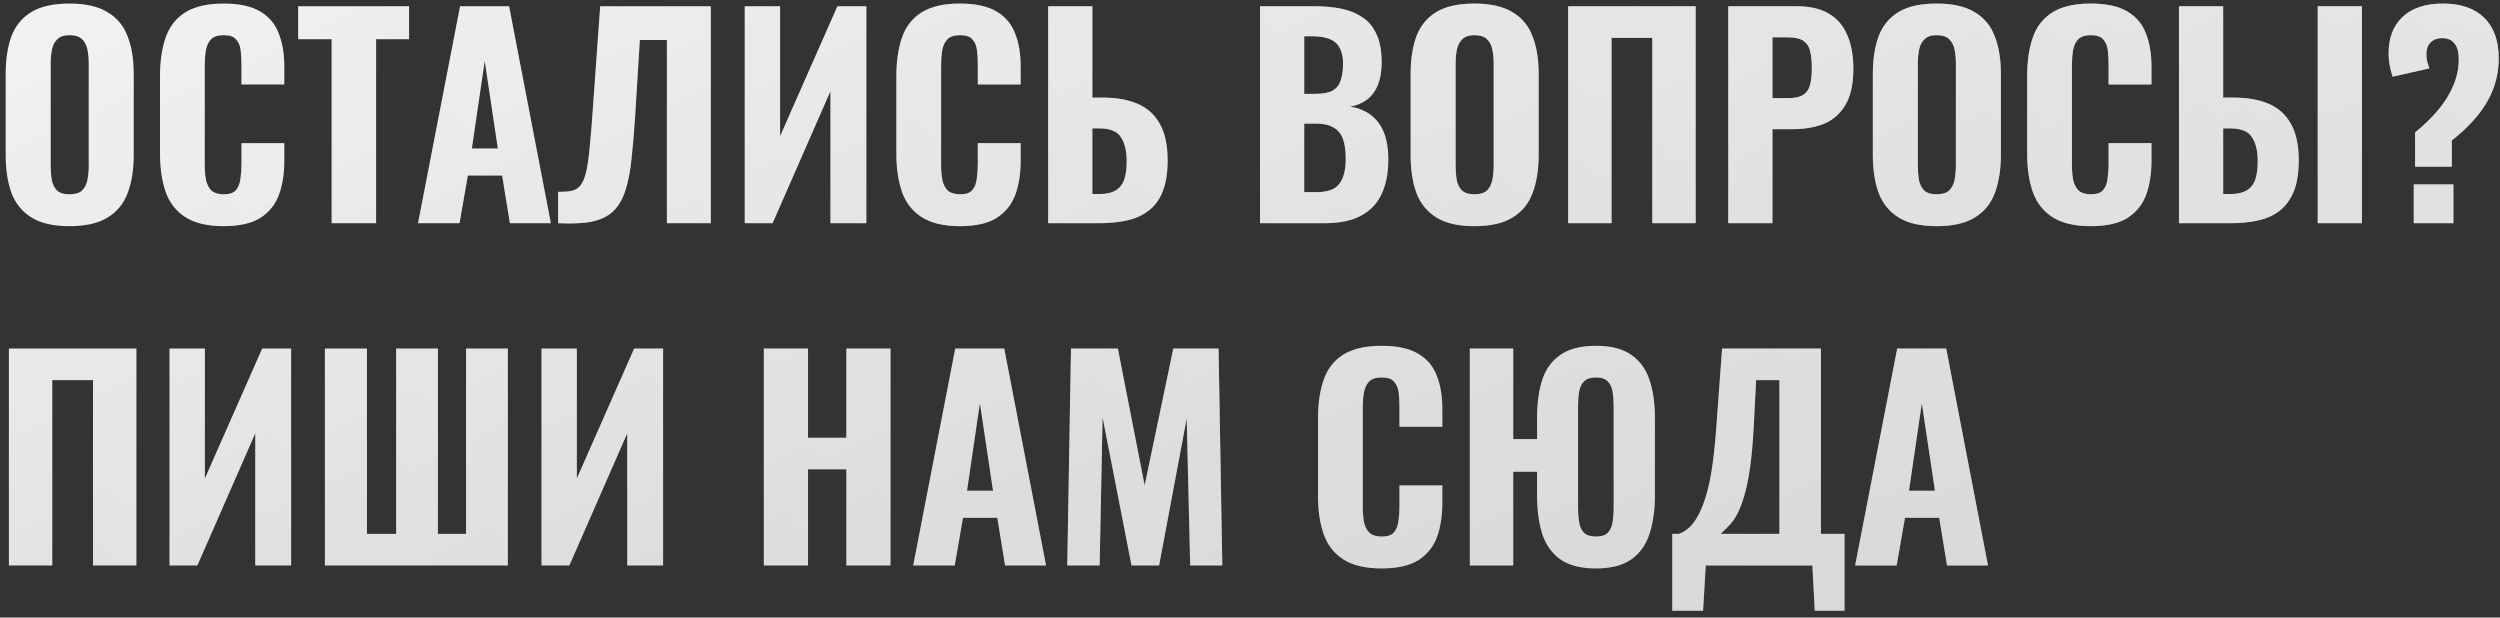 <?xml version="1.0" encoding="UTF-8"?> <svg xmlns="http://www.w3.org/2000/svg" width="336" height="83" viewBox="0 0 336 83" fill="none"><rect x="0" y="0" width="336" height="83" fill="#333333" stroke="none"/> <g opacity="0.95"> <path d="M9.332 30.396C7.196 30.396 5.504 30.012 4.256 29.244C3.008 28.476 2.108 27.384 1.556 25.968C1.028 24.528 0.764 22.812 0.764 20.82V9.948C0.764 7.956 1.028 6.252 1.556 4.836C2.108 3.42 3.008 2.34 4.256 1.596C5.504 0.852 7.196 0.48 9.332 0.48C11.492 0.48 13.196 0.864 14.444 1.632C15.716 2.376 16.616 3.456 17.144 4.872C17.696 6.264 17.972 7.956 17.972 9.948V20.82C17.972 22.812 17.696 24.528 17.144 25.968C16.616 27.384 15.716 28.476 14.444 29.244C13.196 30.012 11.492 30.396 9.332 30.396ZM9.332 26.112C10.1 26.112 10.664 25.944 11.024 25.608C11.384 25.248 11.624 24.78 11.744 24.204C11.864 23.604 11.924 22.968 11.924 22.296V8.508C11.924 7.836 11.864 7.212 11.744 6.636C11.624 6.06 11.384 5.604 11.024 5.268C10.664 4.908 10.1 4.728 9.332 4.728C8.612 4.728 8.072 4.908 7.712 5.268C7.352 5.604 7.112 6.06 6.992 6.636C6.872 7.212 6.812 7.836 6.812 8.508V22.296C6.812 22.968 6.86 23.604 6.956 24.204C7.076 24.78 7.316 25.248 7.676 25.608C8.036 25.944 8.588 26.112 9.332 26.112ZM30.038 30.396C27.878 30.396 26.162 29.988 24.89 29.172C23.642 28.356 22.766 27.228 22.262 25.788C21.758 24.324 21.506 22.632 21.506 20.712V10.236C21.506 8.22 21.758 6.492 22.262 5.052C22.766 3.588 23.642 2.46 24.89 1.668C26.162 0.876 27.878 0.48 30.038 0.48C32.126 0.48 33.758 0.828 34.934 1.524C36.134 2.22 36.974 3.204 37.454 4.476C37.958 5.748 38.21 7.224 38.21 8.904V11.352H32.45V8.616C32.45 7.944 32.414 7.32 32.342 6.744C32.27 6.144 32.066 5.664 31.73 5.304C31.418 4.92 30.866 4.728 30.074 4.728C29.282 4.728 28.706 4.92 28.346 5.304C27.986 5.688 27.758 6.192 27.662 6.816C27.566 7.416 27.518 8.088 27.518 8.832V22.08C27.518 22.896 27.578 23.616 27.698 24.24C27.842 24.84 28.094 25.308 28.454 25.644C28.838 25.956 29.378 26.112 30.074 26.112C30.842 26.112 31.382 25.932 31.694 25.572C32.03 25.188 32.234 24.684 32.306 24.06C32.402 23.436 32.45 22.776 32.45 22.08V19.236H38.21V21.648C38.21 23.352 37.97 24.864 37.49 26.184C37.01 27.48 36.182 28.512 35.006 29.28C33.83 30.024 32.174 30.396 30.038 30.396ZM44.573 30V5.268H40.073V0.84H54.977V5.268H50.549V30H44.573ZM56.182 30L61.834 0.84H68.422L74.038 30H68.53L67.486 23.592H62.878L61.762 30H56.182ZM63.418 19.956H66.91L65.146 8.184L63.418 19.956ZM75.013 30V25.788C75.757 25.788 76.369 25.74 76.849 25.644C77.353 25.524 77.749 25.272 78.037 24.888C78.349 24.48 78.601 23.868 78.793 23.052C78.985 22.212 79.141 21.096 79.261 19.704C79.405 18.312 79.549 16.548 79.693 14.412L80.665 0.84H95.533V30H89.629V5.376H85.993L85.381 15.348C85.237 17.652 85.069 19.656 84.877 21.36C84.709 23.04 84.433 24.456 84.049 25.608C83.689 26.76 83.149 27.684 82.429 28.38C81.733 29.052 80.785 29.52 79.585 29.784C78.385 30.024 76.861 30.096 75.013 30ZM100.092 30V0.84H104.844V18.3L112.548 0.84H116.436V30H111.612V12.252L103.836 30H100.092ZM129.003 30.396C126.843 30.396 125.127 29.988 123.855 29.172C122.607 28.356 121.731 27.228 121.227 25.788C120.723 24.324 120.471 22.632 120.471 20.712V10.236C120.471 8.22 120.723 6.492 121.227 5.052C121.731 3.588 122.607 2.46 123.855 1.668C125.127 0.876 126.843 0.48 129.003 0.48C131.091 0.48 132.723 0.828 133.899 1.524C135.099 2.22 135.939 3.204 136.419 4.476C136.923 5.748 137.175 7.224 137.175 8.904V11.352H131.415V8.616C131.415 7.944 131.379 7.32 131.307 6.744C131.235 6.144 131.031 5.664 130.695 5.304C130.383 4.92 129.831 4.728 129.039 4.728C128.247 4.728 127.671 4.92 127.311 5.304C126.951 5.688 126.723 6.192 126.627 6.816C126.531 7.416 126.483 8.088 126.483 8.832V22.08C126.483 22.896 126.543 23.616 126.663 24.24C126.807 24.84 127.059 25.308 127.419 25.644C127.803 25.956 128.343 26.112 129.039 26.112C129.807 26.112 130.347 25.932 130.659 25.572C130.995 25.188 131.199 24.684 131.271 24.06C131.367 23.436 131.415 22.776 131.415 22.08V19.236H137.175V21.648C137.175 23.352 136.935 24.864 136.455 26.184C135.975 27.48 135.147 28.512 133.971 29.28C132.795 30.024 131.139 30.396 129.003 30.396ZM140.873 30V0.84H146.813V13.116H148.181C150.077 13.116 151.673 13.404 152.969 13.98C154.265 14.556 155.249 15.468 155.921 16.716C156.593 17.94 156.929 19.548 156.929 21.54C156.929 23.268 156.701 24.684 156.245 25.788C155.813 26.868 155.177 27.72 154.337 28.344C153.521 28.968 152.549 29.4 151.421 29.64C150.317 29.88 149.093 30 147.749 30H140.873ZM146.813 26.076H147.785C148.673 26.076 149.381 25.92 149.909 25.608C150.461 25.296 150.857 24.804 151.097 24.132C151.337 23.436 151.445 22.536 151.421 21.432C151.397 20.16 151.133 19.152 150.629 18.408C150.149 17.64 149.177 17.256 147.713 17.256H146.813V26.076ZM169.348 30V0.84H176.728C178 0.84 179.176 0.948 180.256 1.164C181.336 1.38 182.284 1.764 183.1 2.316C183.94 2.868 184.576 3.636 185.008 4.62C185.464 5.58 185.692 6.84 185.692 8.4C185.692 9.576 185.524 10.584 185.188 11.424C184.852 12.24 184.372 12.888 183.748 13.368C183.124 13.848 182.356 14.172 181.444 14.34C182.572 14.508 183.52 14.892 184.288 15.492C185.056 16.092 185.632 16.884 186.016 17.868C186.4 18.852 186.592 20.04 186.592 21.432C186.592 22.896 186.4 24.168 186.016 25.248C185.656 26.328 185.116 27.216 184.396 27.912C183.676 28.608 182.788 29.136 181.732 29.496C180.676 29.832 179.452 30 178.06 30H169.348ZM175.288 25.824H176.944C178.432 25.824 179.452 25.452 180.004 24.708C180.58 23.964 180.868 22.848 180.868 21.36C180.868 20.208 180.736 19.296 180.472 18.624C180.208 17.928 179.776 17.424 179.176 17.112C178.6 16.776 177.82 16.608 176.836 16.608H175.288V25.824ZM175.288 12.612H176.764C177.796 12.612 178.576 12.468 179.104 12.18C179.632 11.868 179.992 11.412 180.184 10.812C180.4 10.188 180.508 9.432 180.508 8.544C180.508 7.656 180.352 6.948 180.04 6.42C179.752 5.868 179.296 5.472 178.672 5.232C178.072 4.992 177.304 4.872 176.368 4.872H175.288V12.612ZM198.156 30.396C196.02 30.396 194.328 30.012 193.08 29.244C191.832 28.476 190.932 27.384 190.38 25.968C189.852 24.528 189.588 22.812 189.588 20.82V9.948C189.588 7.956 189.852 6.252 190.38 4.836C190.932 3.42 191.832 2.34 193.08 1.596C194.328 0.852 196.02 0.48 198.156 0.48C200.316 0.48 202.02 0.864 203.268 1.632C204.54 2.376 205.44 3.456 205.968 4.872C206.52 6.264 206.796 7.956 206.796 9.948V20.82C206.796 22.812 206.52 24.528 205.968 25.968C205.44 27.384 204.54 28.476 203.268 29.244C202.02 30.012 200.316 30.396 198.156 30.396ZM198.156 26.112C198.924 26.112 199.488 25.944 199.848 25.608C200.208 25.248 200.448 24.78 200.568 24.204C200.688 23.604 200.748 22.968 200.748 22.296V8.508C200.748 7.836 200.688 7.212 200.568 6.636C200.448 6.06 200.208 5.604 199.848 5.268C199.488 4.908 198.924 4.728 198.156 4.728C197.436 4.728 196.896 4.908 196.536 5.268C196.176 5.604 195.936 6.06 195.816 6.636C195.696 7.212 195.636 7.836 195.636 8.508V22.296C195.636 22.968 195.684 23.604 195.78 24.204C195.9 24.78 196.14 25.248 196.5 25.608C196.86 25.944 197.412 26.112 198.156 26.112ZM210.762 30V0.84H227.898V30H222.066V5.088H216.594V30H210.762ZM232.278 30V0.84H241.53C243.282 0.84 244.71 1.176 245.814 1.848C246.918 2.496 247.734 3.444 248.262 4.692C248.814 5.94 249.09 7.452 249.09 9.228C249.09 11.316 248.73 12.948 248.01 14.124C247.314 15.3 246.354 16.14 245.13 16.644C243.906 17.124 242.502 17.364 240.918 17.364H238.218V30H232.278ZM238.218 13.188H240.306C241.17 13.188 241.83 13.056 242.286 12.792C242.766 12.504 243.09 12.06 243.258 11.46C243.426 10.86 243.51 10.092 243.51 9.156C243.51 8.268 243.438 7.524 243.294 6.924C243.174 6.324 242.886 5.856 242.43 5.52C241.974 5.184 241.254 5.016 240.27 5.016H238.218V13.188ZM260.277 30.396C258.141 30.396 256.449 30.012 255.201 29.244C253.953 28.476 253.053 27.384 252.501 25.968C251.973 24.528 251.709 22.812 251.709 20.82V9.948C251.709 7.956 251.973 6.252 252.501 4.836C253.053 3.42 253.953 2.34 255.201 1.596C256.449 0.852 258.141 0.48 260.277 0.48C262.437 0.48 264.141 0.864 265.389 1.632C266.661 2.376 267.561 3.456 268.089 4.872C268.641 6.264 268.917 7.956 268.917 9.948V20.82C268.917 22.812 268.641 24.528 268.089 25.968C267.561 27.384 266.661 28.476 265.389 29.244C264.141 30.012 262.437 30.396 260.277 30.396ZM260.277 26.112C261.045 26.112 261.609 25.944 261.969 25.608C262.329 25.248 262.569 24.78 262.689 24.204C262.809 23.604 262.869 22.968 262.869 22.296V8.508C262.869 7.836 262.809 7.212 262.689 6.636C262.569 6.06 262.329 5.604 261.969 5.268C261.609 4.908 261.045 4.728 260.277 4.728C259.557 4.728 259.017 4.908 258.657 5.268C258.297 5.604 258.057 6.06 257.937 6.636C257.817 7.212 257.757 7.836 257.757 8.508V22.296C257.757 22.968 257.805 23.604 257.901 24.204C258.021 24.78 258.261 25.248 258.621 25.608C258.981 25.944 259.533 26.112 260.277 26.112ZM280.984 30.396C278.824 30.396 277.108 29.988 275.836 29.172C274.588 28.356 273.712 27.228 273.208 25.788C272.704 24.324 272.452 22.632 272.452 20.712V10.236C272.452 8.22 272.704 6.492 273.208 5.052C273.712 3.588 274.588 2.46 275.836 1.668C277.108 0.876 278.824 0.48 280.984 0.48C283.072 0.48 284.704 0.828 285.88 1.524C287.08 2.22 287.92 3.204 288.4 4.476C288.904 5.748 289.156 7.224 289.156 8.904V11.352H283.396V8.616C283.396 7.944 283.36 7.32 283.288 6.744C283.216 6.144 283.012 5.664 282.676 5.304C282.364 4.92 281.812 4.728 281.02 4.728C280.228 4.728 279.652 4.92 279.292 5.304C278.932 5.688 278.704 6.192 278.608 6.816C278.512 7.416 278.464 8.088 278.464 8.832V22.08C278.464 22.896 278.524 23.616 278.644 24.24C278.788 24.84 279.04 25.308 279.4 25.644C279.784 25.956 280.324 26.112 281.02 26.112C281.788 26.112 282.328 25.932 282.64 25.572C282.976 25.188 283.18 24.684 283.252 24.06C283.348 23.436 283.396 22.776 283.396 22.08V19.236H289.156V21.648C289.156 23.352 288.916 24.864 288.436 26.184C287.956 27.48 287.128 28.512 285.952 29.28C284.776 30.024 283.12 30.396 280.984 30.396ZM292.854 30V0.84H298.794V13.116H300.162C302.082 13.116 303.69 13.404 304.986 13.98C306.282 14.556 307.266 15.468 307.938 16.716C308.61 17.94 308.946 19.548 308.946 21.54C308.946 23.268 308.718 24.684 308.262 25.788C307.806 26.868 307.17 27.72 306.354 28.344C305.538 28.968 304.566 29.4 303.438 29.64C302.334 29.88 301.11 30 299.766 30H292.854ZM298.794 26.076H299.802C300.69 26.076 301.398 25.92 301.926 25.608C302.478 25.296 302.874 24.804 303.114 24.132C303.354 23.436 303.462 22.536 303.438 21.432C303.414 20.16 303.15 19.152 302.646 18.408C302.142 17.64 301.17 17.256 299.73 17.256H298.794V26.076ZM311.502 30V0.84H317.442V30H311.502ZM324.591 22.404V17.796C325.695 16.908 326.691 15.948 327.579 14.916C328.467 13.884 329.163 12.792 329.667 11.64C330.195 10.464 330.459 9.228 330.459 7.932C330.459 6.996 330.267 6.3 329.883 5.844C329.523 5.364 328.971 5.124 328.227 5.124C327.579 5.124 327.063 5.316 326.679 5.7C326.295 6.084 326.103 6.6 326.103 7.248C326.103 7.632 326.139 7.968 326.211 8.256C326.307 8.544 326.403 8.856 326.499 9.192L321.567 10.308C321.399 9.78 321.267 9.264 321.171 8.76C321.075 8.232 321.027 7.704 321.027 7.176C321.027 5.088 321.651 3.456 322.899 2.28C324.171 1.08 325.983 0.48 328.335 0.48C330.735 0.48 332.583 1.116 333.879 2.388C335.175 3.66 335.823 5.472 335.823 7.824C335.823 9.312 335.571 10.704 335.067 12C334.563 13.296 333.831 14.52 332.871 15.672C331.935 16.8 330.819 17.868 329.523 18.876V22.404H324.591ZM324.411 30V24.78H329.739V30H324.411ZM1.196 76V46.84H18.332V76H12.5V51.088H7.028V76H1.196ZM22.784 76V46.84H27.536V64.3L35.24 46.84H39.128V76H34.304V58.252L26.528 76H22.784ZM43.666 76V46.84H49.318V71.752H53.242V46.84H58.858V71.752H62.638V46.84H68.254V76H43.666ZM72.776 76V46.84H77.528V64.3L85.232 46.84H89.12V76H84.296V58.252L76.52 76H72.776ZM102.659 76V46.84H108.599V58.828H113.747V46.84H119.687V76H113.747V63.076H108.599V76H102.659ZM122.733 76L128.385 46.84H134.973L140.589 76H135.081L134.037 69.592H129.429L128.313 76H122.733ZM129.969 65.956H133.461L131.697 54.184L129.969 65.956ZM143.436 76L143.94 46.84H150.24L153.84 65.236L157.692 46.84H163.776L164.28 76H159.96L159.492 56.236L155.784 76H152.076L148.188 56.092L147.792 76H143.436ZM185.675 76.396C183.515 76.396 181.799 75.988 180.527 75.172C179.279 74.356 178.403 73.228 177.899 71.788C177.395 70.324 177.143 68.632 177.143 66.712V56.236C177.143 54.22 177.395 52.492 177.899 51.052C178.403 49.588 179.279 48.46 180.527 47.668C181.799 46.876 183.515 46.48 185.675 46.48C187.763 46.48 189.395 46.828 190.571 47.524C191.771 48.22 192.611 49.204 193.091 50.476C193.595 51.748 193.847 53.224 193.847 54.904V57.352H188.087V54.616C188.087 53.944 188.051 53.32 187.979 52.744C187.907 52.144 187.703 51.664 187.367 51.304C187.055 50.92 186.503 50.728 185.711 50.728C184.919 50.728 184.343 50.92 183.983 51.304C183.623 51.688 183.395 52.192 183.299 52.816C183.203 53.416 183.155 54.088 183.155 54.832V68.08C183.155 68.896 183.215 69.616 183.335 70.24C183.479 70.84 183.731 71.308 184.091 71.644C184.475 71.956 185.015 72.112 185.711 72.112C186.479 72.112 187.019 71.932 187.331 71.572C187.667 71.188 187.871 70.684 187.943 70.06C188.039 69.436 188.087 68.776 188.087 68.08V65.236H193.847V67.648C193.847 69.352 193.607 70.864 193.127 72.184C192.647 73.48 191.819 74.512 190.643 75.28C189.467 76.024 187.811 76.396 185.675 76.396ZM214.501 76.396C212.461 76.396 210.865 75.988 209.713 75.172C208.561 74.356 207.745 73.204 207.265 71.716C206.809 70.228 206.581 68.5 206.581 66.532V63.4H203.377V76H197.545V46.84H203.377V59.008H206.581V56.236C206.581 54.244 206.809 52.528 207.265 51.088C207.745 49.624 208.561 48.496 209.713 47.704C210.865 46.888 212.461 46.48 214.501 46.48C216.517 46.48 218.101 46.888 219.253 47.704C220.405 48.496 221.221 49.624 221.701 51.088C222.181 52.552 222.421 54.268 222.421 56.236V66.532C222.421 68.5 222.181 70.228 221.701 71.716C221.221 73.204 220.405 74.356 219.253 75.172C218.101 75.988 216.517 76.396 214.501 76.396ZM214.501 72.112C215.221 72.112 215.749 71.944 216.085 71.608C216.421 71.248 216.637 70.78 216.733 70.204C216.829 69.604 216.877 68.968 216.877 68.296V54.508C216.877 53.836 216.829 53.212 216.733 52.636C216.637 52.06 216.421 51.604 216.085 51.268C215.749 50.908 215.221 50.728 214.501 50.728C213.781 50.728 213.241 50.908 212.881 51.268C212.545 51.604 212.329 52.06 212.233 52.636C212.137 53.212 212.089 53.836 212.089 54.508V68.296C212.089 68.968 212.137 69.604 212.233 70.204C212.329 70.78 212.545 71.248 212.881 71.608C213.241 71.944 213.781 72.112 214.501 72.112ZM224.753 82.084V71.752H225.653C226.181 71.56 226.673 71.248 227.129 70.816C227.585 70.36 227.993 69.772 228.353 69.052C228.737 68.308 229.085 67.384 229.397 66.28C229.709 65.176 229.973 63.832 230.189 62.248C230.405 60.664 230.585 58.816 230.729 56.704L231.449 46.84H244.733V71.752H247.901V82.084H243.905L243.581 76H229.253L228.893 82.084H224.753ZM231.269 71.752H239.153V51.088H236.021L235.697 57.424C235.577 59.584 235.409 61.42 235.193 62.932C234.977 64.444 234.713 65.704 234.401 66.712C234.113 67.696 233.801 68.5 233.465 69.124C233.129 69.748 232.769 70.252 232.385 70.636C232.001 71.02 231.629 71.392 231.269 71.752ZM249.33 76L254.982 46.84H261.57L267.186 76H261.678L260.634 69.592H256.026L254.91 76H249.33ZM256.566 65.956H260.058L258.294 54.184L256.566 65.956Z" fill="url(#paint0_radial_306_364)"></path> <path d="M9.332 30.396C7.196 30.396 5.504 30.012 4.256 29.244C3.008 28.476 2.108 27.384 1.556 25.968C1.028 24.528 0.764 22.812 0.764 20.82V9.948C0.764 7.956 1.028 6.252 1.556 4.836C2.108 3.42 3.008 2.34 4.256 1.596C5.504 0.852 7.196 0.48 9.332 0.48C11.492 0.48 13.196 0.864 14.444 1.632C15.716 2.376 16.616 3.456 17.144 4.872C17.696 6.264 17.972 7.956 17.972 9.948V20.82C17.972 22.812 17.696 24.528 17.144 25.968C16.616 27.384 15.716 28.476 14.444 29.244C13.196 30.012 11.492 30.396 9.332 30.396ZM9.332 26.112C10.1 26.112 10.664 25.944 11.024 25.608C11.384 25.248 11.624 24.78 11.744 24.204C11.864 23.604 11.924 22.968 11.924 22.296V8.508C11.924 7.836 11.864 7.212 11.744 6.636C11.624 6.06 11.384 5.604 11.024 5.268C10.664 4.908 10.1 4.728 9.332 4.728C8.612 4.728 8.072 4.908 7.712 5.268C7.352 5.604 7.112 6.06 6.992 6.636C6.872 7.212 6.812 7.836 6.812 8.508V22.296C6.812 22.968 6.86 23.604 6.956 24.204C7.076 24.78 7.316 25.248 7.676 25.608C8.036 25.944 8.588 26.112 9.332 26.112ZM30.038 30.396C27.878 30.396 26.162 29.988 24.89 29.172C23.642 28.356 22.766 27.228 22.262 25.788C21.758 24.324 21.506 22.632 21.506 20.712V10.236C21.506 8.22 21.758 6.492 22.262 5.052C22.766 3.588 23.642 2.46 24.89 1.668C26.162 0.876 27.878 0.48 30.038 0.48C32.126 0.48 33.758 0.828 34.934 1.524C36.134 2.22 36.974 3.204 37.454 4.476C37.958 5.748 38.21 7.224 38.21 8.904V11.352H32.45V8.616C32.45 7.944 32.414 7.32 32.342 6.744C32.27 6.144 32.066 5.664 31.73 5.304C31.418 4.92 30.866 4.728 30.074 4.728C29.282 4.728 28.706 4.92 28.346 5.304C27.986 5.688 27.758 6.192 27.662 6.816C27.566 7.416 27.518 8.088 27.518 8.832V22.08C27.518 22.896 27.578 23.616 27.698 24.24C27.842 24.84 28.094 25.308 28.454 25.644C28.838 25.956 29.378 26.112 30.074 26.112C30.842 26.112 31.382 25.932 31.694 25.572C32.03 25.188 32.234 24.684 32.306 24.06C32.402 23.436 32.45 22.776 32.45 22.08V19.236H38.21V21.648C38.21 23.352 37.97 24.864 37.49 26.184C37.01 27.48 36.182 28.512 35.006 29.28C33.83 30.024 32.174 30.396 30.038 30.396ZM44.573 30V5.268H40.073V0.84H54.977V5.268H50.549V30H44.573ZM56.182 30L61.834 0.84H68.422L74.038 30H68.53L67.486 23.592H62.878L61.762 30H56.182ZM63.418 19.956H66.91L65.146 8.184L63.418 19.956ZM75.013 30V25.788C75.757 25.788 76.369 25.74 76.849 25.644C77.353 25.524 77.749 25.272 78.037 24.888C78.349 24.48 78.601 23.868 78.793 23.052C78.985 22.212 79.141 21.096 79.261 19.704C79.405 18.312 79.549 16.548 79.693 14.412L80.665 0.84H95.533V30H89.629V5.376H85.993L85.381 15.348C85.237 17.652 85.069 19.656 84.877 21.36C84.709 23.04 84.433 24.456 84.049 25.608C83.689 26.76 83.149 27.684 82.429 28.38C81.733 29.052 80.785 29.52 79.585 29.784C78.385 30.024 76.861 30.096 75.013 30ZM100.092 30V0.84H104.844V18.3L112.548 0.84H116.436V30H111.612V12.252L103.836 30H100.092ZM129.003 30.396C126.843 30.396 125.127 29.988 123.855 29.172C122.607 28.356 121.731 27.228 121.227 25.788C120.723 24.324 120.471 22.632 120.471 20.712V10.236C120.471 8.22 120.723 6.492 121.227 5.052C121.731 3.588 122.607 2.46 123.855 1.668C125.127 0.876 126.843 0.48 129.003 0.48C131.091 0.48 132.723 0.828 133.899 1.524C135.099 2.22 135.939 3.204 136.419 4.476C136.923 5.748 137.175 7.224 137.175 8.904V11.352H131.415V8.616C131.415 7.944 131.379 7.32 131.307 6.744C131.235 6.144 131.031 5.664 130.695 5.304C130.383 4.92 129.831 4.728 129.039 4.728C128.247 4.728 127.671 4.92 127.311 5.304C126.951 5.688 126.723 6.192 126.627 6.816C126.531 7.416 126.483 8.088 126.483 8.832V22.08C126.483 22.896 126.543 23.616 126.663 24.24C126.807 24.84 127.059 25.308 127.419 25.644C127.803 25.956 128.343 26.112 129.039 26.112C129.807 26.112 130.347 25.932 130.659 25.572C130.995 25.188 131.199 24.684 131.271 24.06C131.367 23.436 131.415 22.776 131.415 22.08V19.236H137.175V21.648C137.175 23.352 136.935 24.864 136.455 26.184C135.975 27.48 135.147 28.512 133.971 29.28C132.795 30.024 131.139 30.396 129.003 30.396ZM140.873 30V0.84H146.813V13.116H148.181C150.077 13.116 151.673 13.404 152.969 13.98C154.265 14.556 155.249 15.468 155.921 16.716C156.593 17.94 156.929 19.548 156.929 21.54C156.929 23.268 156.701 24.684 156.245 25.788C155.813 26.868 155.177 27.72 154.337 28.344C153.521 28.968 152.549 29.4 151.421 29.64C150.317 29.88 149.093 30 147.749 30H140.873ZM146.813 26.076H147.785C148.673 26.076 149.381 25.92 149.909 25.608C150.461 25.296 150.857 24.804 151.097 24.132C151.337 23.436 151.445 22.536 151.421 21.432C151.397 20.16 151.133 19.152 150.629 18.408C150.149 17.64 149.177 17.256 147.713 17.256H146.813V26.076ZM169.348 30V0.84H176.728C178 0.84 179.176 0.948 180.256 1.164C181.336 1.38 182.284 1.764 183.1 2.316C183.94 2.868 184.576 3.636 185.008 4.62C185.464 5.58 185.692 6.84 185.692 8.4C185.692 9.576 185.524 10.584 185.188 11.424C184.852 12.24 184.372 12.888 183.748 13.368C183.124 13.848 182.356 14.172 181.444 14.34C182.572 14.508 183.52 14.892 184.288 15.492C185.056 16.092 185.632 16.884 186.016 17.868C186.4 18.852 186.592 20.04 186.592 21.432C186.592 22.896 186.4 24.168 186.016 25.248C185.656 26.328 185.116 27.216 184.396 27.912C183.676 28.608 182.788 29.136 181.732 29.496C180.676 29.832 179.452 30 178.06 30H169.348ZM175.288 25.824H176.944C178.432 25.824 179.452 25.452 180.004 24.708C180.58 23.964 180.868 22.848 180.868 21.36C180.868 20.208 180.736 19.296 180.472 18.624C180.208 17.928 179.776 17.424 179.176 17.112C178.6 16.776 177.82 16.608 176.836 16.608H175.288V25.824ZM175.288 12.612H176.764C177.796 12.612 178.576 12.468 179.104 12.18C179.632 11.868 179.992 11.412 180.184 10.812C180.4 10.188 180.508 9.432 180.508 8.544C180.508 7.656 180.352 6.948 180.04 6.42C179.752 5.868 179.296 5.472 178.672 5.232C178.072 4.992 177.304 4.872 176.368 4.872H175.288V12.612ZM198.156 30.396C196.02 30.396 194.328 30.012 193.08 29.244C191.832 28.476 190.932 27.384 190.38 25.968C189.852 24.528 189.588 22.812 189.588 20.82V9.948C189.588 7.956 189.852 6.252 190.38 4.836C190.932 3.42 191.832 2.34 193.08 1.596C194.328 0.852 196.02 0.48 198.156 0.48C200.316 0.48 202.02 0.864 203.268 1.632C204.54 2.376 205.44 3.456 205.968 4.872C206.52 6.264 206.796 7.956 206.796 9.948V20.82C206.796 22.812 206.52 24.528 205.968 25.968C205.44 27.384 204.54 28.476 203.268 29.244C202.02 30.012 200.316 30.396 198.156 30.396ZM198.156 26.112C198.924 26.112 199.488 25.944 199.848 25.608C200.208 25.248 200.448 24.78 200.568 24.204C200.688 23.604 200.748 22.968 200.748 22.296V8.508C200.748 7.836 200.688 7.212 200.568 6.636C200.448 6.06 200.208 5.604 199.848 5.268C199.488 4.908 198.924 4.728 198.156 4.728C197.436 4.728 196.896 4.908 196.536 5.268C196.176 5.604 195.936 6.06 195.816 6.636C195.696 7.212 195.636 7.836 195.636 8.508V22.296C195.636 22.968 195.684 23.604 195.78 24.204C195.9 24.78 196.14 25.248 196.5 25.608C196.86 25.944 197.412 26.112 198.156 26.112ZM210.762 30V0.84H227.898V30H222.066V5.088H216.594V30H210.762ZM232.278 30V0.84H241.53C243.282 0.84 244.71 1.176 245.814 1.848C246.918 2.496 247.734 3.444 248.262 4.692C248.814 5.94 249.09 7.452 249.09 9.228C249.09 11.316 248.73 12.948 248.01 14.124C247.314 15.3 246.354 16.14 245.13 16.644C243.906 17.124 242.502 17.364 240.918 17.364H238.218V30H232.278ZM238.218 13.188H240.306C241.17 13.188 241.83 13.056 242.286 12.792C242.766 12.504 243.09 12.06 243.258 11.46C243.426 10.86 243.51 10.092 243.51 9.156C243.51 8.268 243.438 7.524 243.294 6.924C243.174 6.324 242.886 5.856 242.43 5.52C241.974 5.184 241.254 5.016 240.27 5.016H238.218V13.188ZM260.277 30.396C258.141 30.396 256.449 30.012 255.201 29.244C253.953 28.476 253.053 27.384 252.501 25.968C251.973 24.528 251.709 22.812 251.709 20.82V9.948C251.709 7.956 251.973 6.252 252.501 4.836C253.053 3.42 253.953 2.34 255.201 1.596C256.449 0.852 258.141 0.48 260.277 0.48C262.437 0.48 264.141 0.864 265.389 1.632C266.661 2.376 267.561 3.456 268.089 4.872C268.641 6.264 268.917 7.956 268.917 9.948V20.82C268.917 22.812 268.641 24.528 268.089 25.968C267.561 27.384 266.661 28.476 265.389 29.244C264.141 30.012 262.437 30.396 260.277 30.396ZM260.277 26.112C261.045 26.112 261.609 25.944 261.969 25.608C262.329 25.248 262.569 24.78 262.689 24.204C262.809 23.604 262.869 22.968 262.869 22.296V8.508C262.869 7.836 262.809 7.212 262.689 6.636C262.569 6.06 262.329 5.604 261.969 5.268C261.609 4.908 261.045 4.728 260.277 4.728C259.557 4.728 259.017 4.908 258.657 5.268C258.297 5.604 258.057 6.06 257.937 6.636C257.817 7.212 257.757 7.836 257.757 8.508V22.296C257.757 22.968 257.805 23.604 257.901 24.204C258.021 24.78 258.261 25.248 258.621 25.608C258.981 25.944 259.533 26.112 260.277 26.112ZM280.984 30.396C278.824 30.396 277.108 29.988 275.836 29.172C274.588 28.356 273.712 27.228 273.208 25.788C272.704 24.324 272.452 22.632 272.452 20.712V10.236C272.452 8.22 272.704 6.492 273.208 5.052C273.712 3.588 274.588 2.46 275.836 1.668C277.108 0.876 278.824 0.48 280.984 0.48C283.072 0.48 284.704 0.828 285.88 1.524C287.08 2.22 287.92 3.204 288.4 4.476C288.904 5.748 289.156 7.224 289.156 8.904V11.352H283.396V8.616C283.396 7.944 283.36 7.32 283.288 6.744C283.216 6.144 283.012 5.664 282.676 5.304C282.364 4.92 281.812 4.728 281.02 4.728C280.228 4.728 279.652 4.92 279.292 5.304C278.932 5.688 278.704 6.192 278.608 6.816C278.512 7.416 278.464 8.088 278.464 8.832V22.08C278.464 22.896 278.524 23.616 278.644 24.24C278.788 24.84 279.04 25.308 279.4 25.644C279.784 25.956 280.324 26.112 281.02 26.112C281.788 26.112 282.328 25.932 282.64 25.572C282.976 25.188 283.18 24.684 283.252 24.06C283.348 23.436 283.396 22.776 283.396 22.08V19.236H289.156V21.648C289.156 23.352 288.916 24.864 288.436 26.184C287.956 27.48 287.128 28.512 285.952 29.28C284.776 30.024 283.12 30.396 280.984 30.396ZM292.854 30V0.84H298.794V13.116H300.162C302.082 13.116 303.69 13.404 304.986 13.98C306.282 14.556 307.266 15.468 307.938 16.716C308.61 17.94 308.946 19.548 308.946 21.54C308.946 23.268 308.718 24.684 308.262 25.788C307.806 26.868 307.17 27.72 306.354 28.344C305.538 28.968 304.566 29.4 303.438 29.64C302.334 29.88 301.11 30 299.766 30H292.854ZM298.794 26.076H299.802C300.69 26.076 301.398 25.92 301.926 25.608C302.478 25.296 302.874 24.804 303.114 24.132C303.354 23.436 303.462 22.536 303.438 21.432C303.414 20.16 303.15 19.152 302.646 18.408C302.142 17.64 301.17 17.256 299.73 17.256H298.794V26.076ZM311.502 30V0.84H317.442V30H311.502ZM324.591 22.404V17.796C325.695 16.908 326.691 15.948 327.579 14.916C328.467 13.884 329.163 12.792 329.667 11.64C330.195 10.464 330.459 9.228 330.459 7.932C330.459 6.996 330.267 6.3 329.883 5.844C329.523 5.364 328.971 5.124 328.227 5.124C327.579 5.124 327.063 5.316 326.679 5.7C326.295 6.084 326.103 6.6 326.103 7.248C326.103 7.632 326.139 7.968 326.211 8.256C326.307 8.544 326.403 8.856 326.499 9.192L321.567 10.308C321.399 9.78 321.267 9.264 321.171 8.76C321.075 8.232 321.027 7.704 321.027 7.176C321.027 5.088 321.651 3.456 322.899 2.28C324.171 1.08 325.983 0.48 328.335 0.48C330.735 0.48 332.583 1.116 333.879 2.388C335.175 3.66 335.823 5.472 335.823 7.824C335.823 9.312 335.571 10.704 335.067 12C334.563 13.296 333.831 14.52 332.871 15.672C331.935 16.8 330.819 17.868 329.523 18.876V22.404H324.591ZM324.411 30V24.78H329.739V30H324.411ZM1.196 76V46.84H18.332V76H12.5V51.088H7.028V76H1.196ZM22.784 76V46.84H27.536V64.3L35.24 46.84H39.128V76H34.304V58.252L26.528 76H22.784ZM43.666 76V46.84H49.318V71.752H53.242V46.84H58.858V71.752H62.638V46.84H68.254V76H43.666ZM72.776 76V46.84H77.528V64.3L85.232 46.84H89.12V76H84.296V58.252L76.52 76H72.776ZM102.659 76V46.84H108.599V58.828H113.747V46.84H119.687V76H113.747V63.076H108.599V76H102.659ZM122.733 76L128.385 46.84H134.973L140.589 76H135.081L134.037 69.592H129.429L128.313 76H122.733ZM129.969 65.956H133.461L131.697 54.184L129.969 65.956ZM143.436 76L143.94 46.84H150.24L153.84 65.236L157.692 46.84H163.776L164.28 76H159.96L159.492 56.236L155.784 76H152.076L148.188 56.092L147.792 76H143.436ZM185.675 76.396C183.515 76.396 181.799 75.988 180.527 75.172C179.279 74.356 178.403 73.228 177.899 71.788C177.395 70.324 177.143 68.632 177.143 66.712V56.236C177.143 54.22 177.395 52.492 177.899 51.052C178.403 49.588 179.279 48.46 180.527 47.668C181.799 46.876 183.515 46.48 185.675 46.48C187.763 46.48 189.395 46.828 190.571 47.524C191.771 48.22 192.611 49.204 193.091 50.476C193.595 51.748 193.847 53.224 193.847 54.904V57.352H188.087V54.616C188.087 53.944 188.051 53.32 187.979 52.744C187.907 52.144 187.703 51.664 187.367 51.304C187.055 50.92 186.503 50.728 185.711 50.728C184.919 50.728 184.343 50.92 183.983 51.304C183.623 51.688 183.395 52.192 183.299 52.816C183.203 53.416 183.155 54.088 183.155 54.832V68.08C183.155 68.896 183.215 69.616 183.335 70.24C183.479 70.84 183.731 71.308 184.091 71.644C184.475 71.956 185.015 72.112 185.711 72.112C186.479 72.112 187.019 71.932 187.331 71.572C187.667 71.188 187.871 70.684 187.943 70.06C188.039 69.436 188.087 68.776 188.087 68.08V65.236H193.847V67.648C193.847 69.352 193.607 70.864 193.127 72.184C192.647 73.48 191.819 74.512 190.643 75.28C189.467 76.024 187.811 76.396 185.675 76.396ZM214.501 76.396C212.461 76.396 210.865 75.988 209.713 75.172C208.561 74.356 207.745 73.204 207.265 71.716C206.809 70.228 206.581 68.5 206.581 66.532V63.4H203.377V76H197.545V46.84H203.377V59.008H206.581V56.236C206.581 54.244 206.809 52.528 207.265 51.088C207.745 49.624 208.561 48.496 209.713 47.704C210.865 46.888 212.461 46.48 214.501 46.48C216.517 46.48 218.101 46.888 219.253 47.704C220.405 48.496 221.221 49.624 221.701 51.088C222.181 52.552 222.421 54.268 222.421 56.236V66.532C222.421 68.5 222.181 70.228 221.701 71.716C221.221 73.204 220.405 74.356 219.253 75.172C218.101 75.988 216.517 76.396 214.501 76.396ZM214.501 72.112C215.221 72.112 215.749 71.944 216.085 71.608C216.421 71.248 216.637 70.78 216.733 70.204C216.829 69.604 216.877 68.968 216.877 68.296V54.508C216.877 53.836 216.829 53.212 216.733 52.636C216.637 52.06 216.421 51.604 216.085 51.268C215.749 50.908 215.221 50.728 214.501 50.728C213.781 50.728 213.241 50.908 212.881 51.268C212.545 51.604 212.329 52.06 212.233 52.636C212.137 53.212 212.089 53.836 212.089 54.508V68.296C212.089 68.968 212.137 69.604 212.233 70.204C212.329 70.78 212.545 71.248 212.881 71.608C213.241 71.944 213.781 72.112 214.501 72.112ZM224.753 82.084V71.752H225.653C226.181 71.56 226.673 71.248 227.129 70.816C227.585 70.36 227.993 69.772 228.353 69.052C228.737 68.308 229.085 67.384 229.397 66.28C229.709 65.176 229.973 63.832 230.189 62.248C230.405 60.664 230.585 58.816 230.729 56.704L231.449 46.84H244.733V71.752H247.901V82.084H243.905L243.581 76H229.253L228.893 82.084H224.753ZM231.269 71.752H239.153V51.088H236.021L235.697 57.424C235.577 59.584 235.409 61.42 235.193 62.932C234.977 64.444 234.713 65.704 234.401 66.712C234.113 67.696 233.801 68.5 233.465 69.124C233.129 69.748 232.769 70.252 232.385 70.636C232.001 71.02 231.629 71.392 231.269 71.752ZM249.33 76L254.982 46.84H261.57L267.186 76H261.678L260.634 69.592H256.026L254.91 76H249.33ZM256.566 65.956H260.058L258.294 54.184L256.566 65.956Z" fill="url(#paint1_radial_306_364)"></path> </g> <defs> <radialGradient id="paint0_radial_306_364" cx="0" cy="0" r="1" gradientUnits="userSpaceOnUse" gradientTransform="translate(21.728 -22.799) rotate(65.181) scale(770.35 9196.91)"> <stop stop-color="white"></stop> <stop offset="1" stop-color="white" stop-opacity="0"></stop> </radialGradient> <radialGradient id="paint1_radial_306_364" cx="0" cy="0" r="1" gradientUnits="userSpaceOnUse" gradientTransform="translate(351.543 -44.88) rotate(146.78) scale(401.346 14377.6)"> <stop stop-color="white" stop-opacity="0.65"></stop> <stop offset="1" stop-color="white" stop-opacity="0"></stop> </radialGradient> </defs> </svg> 